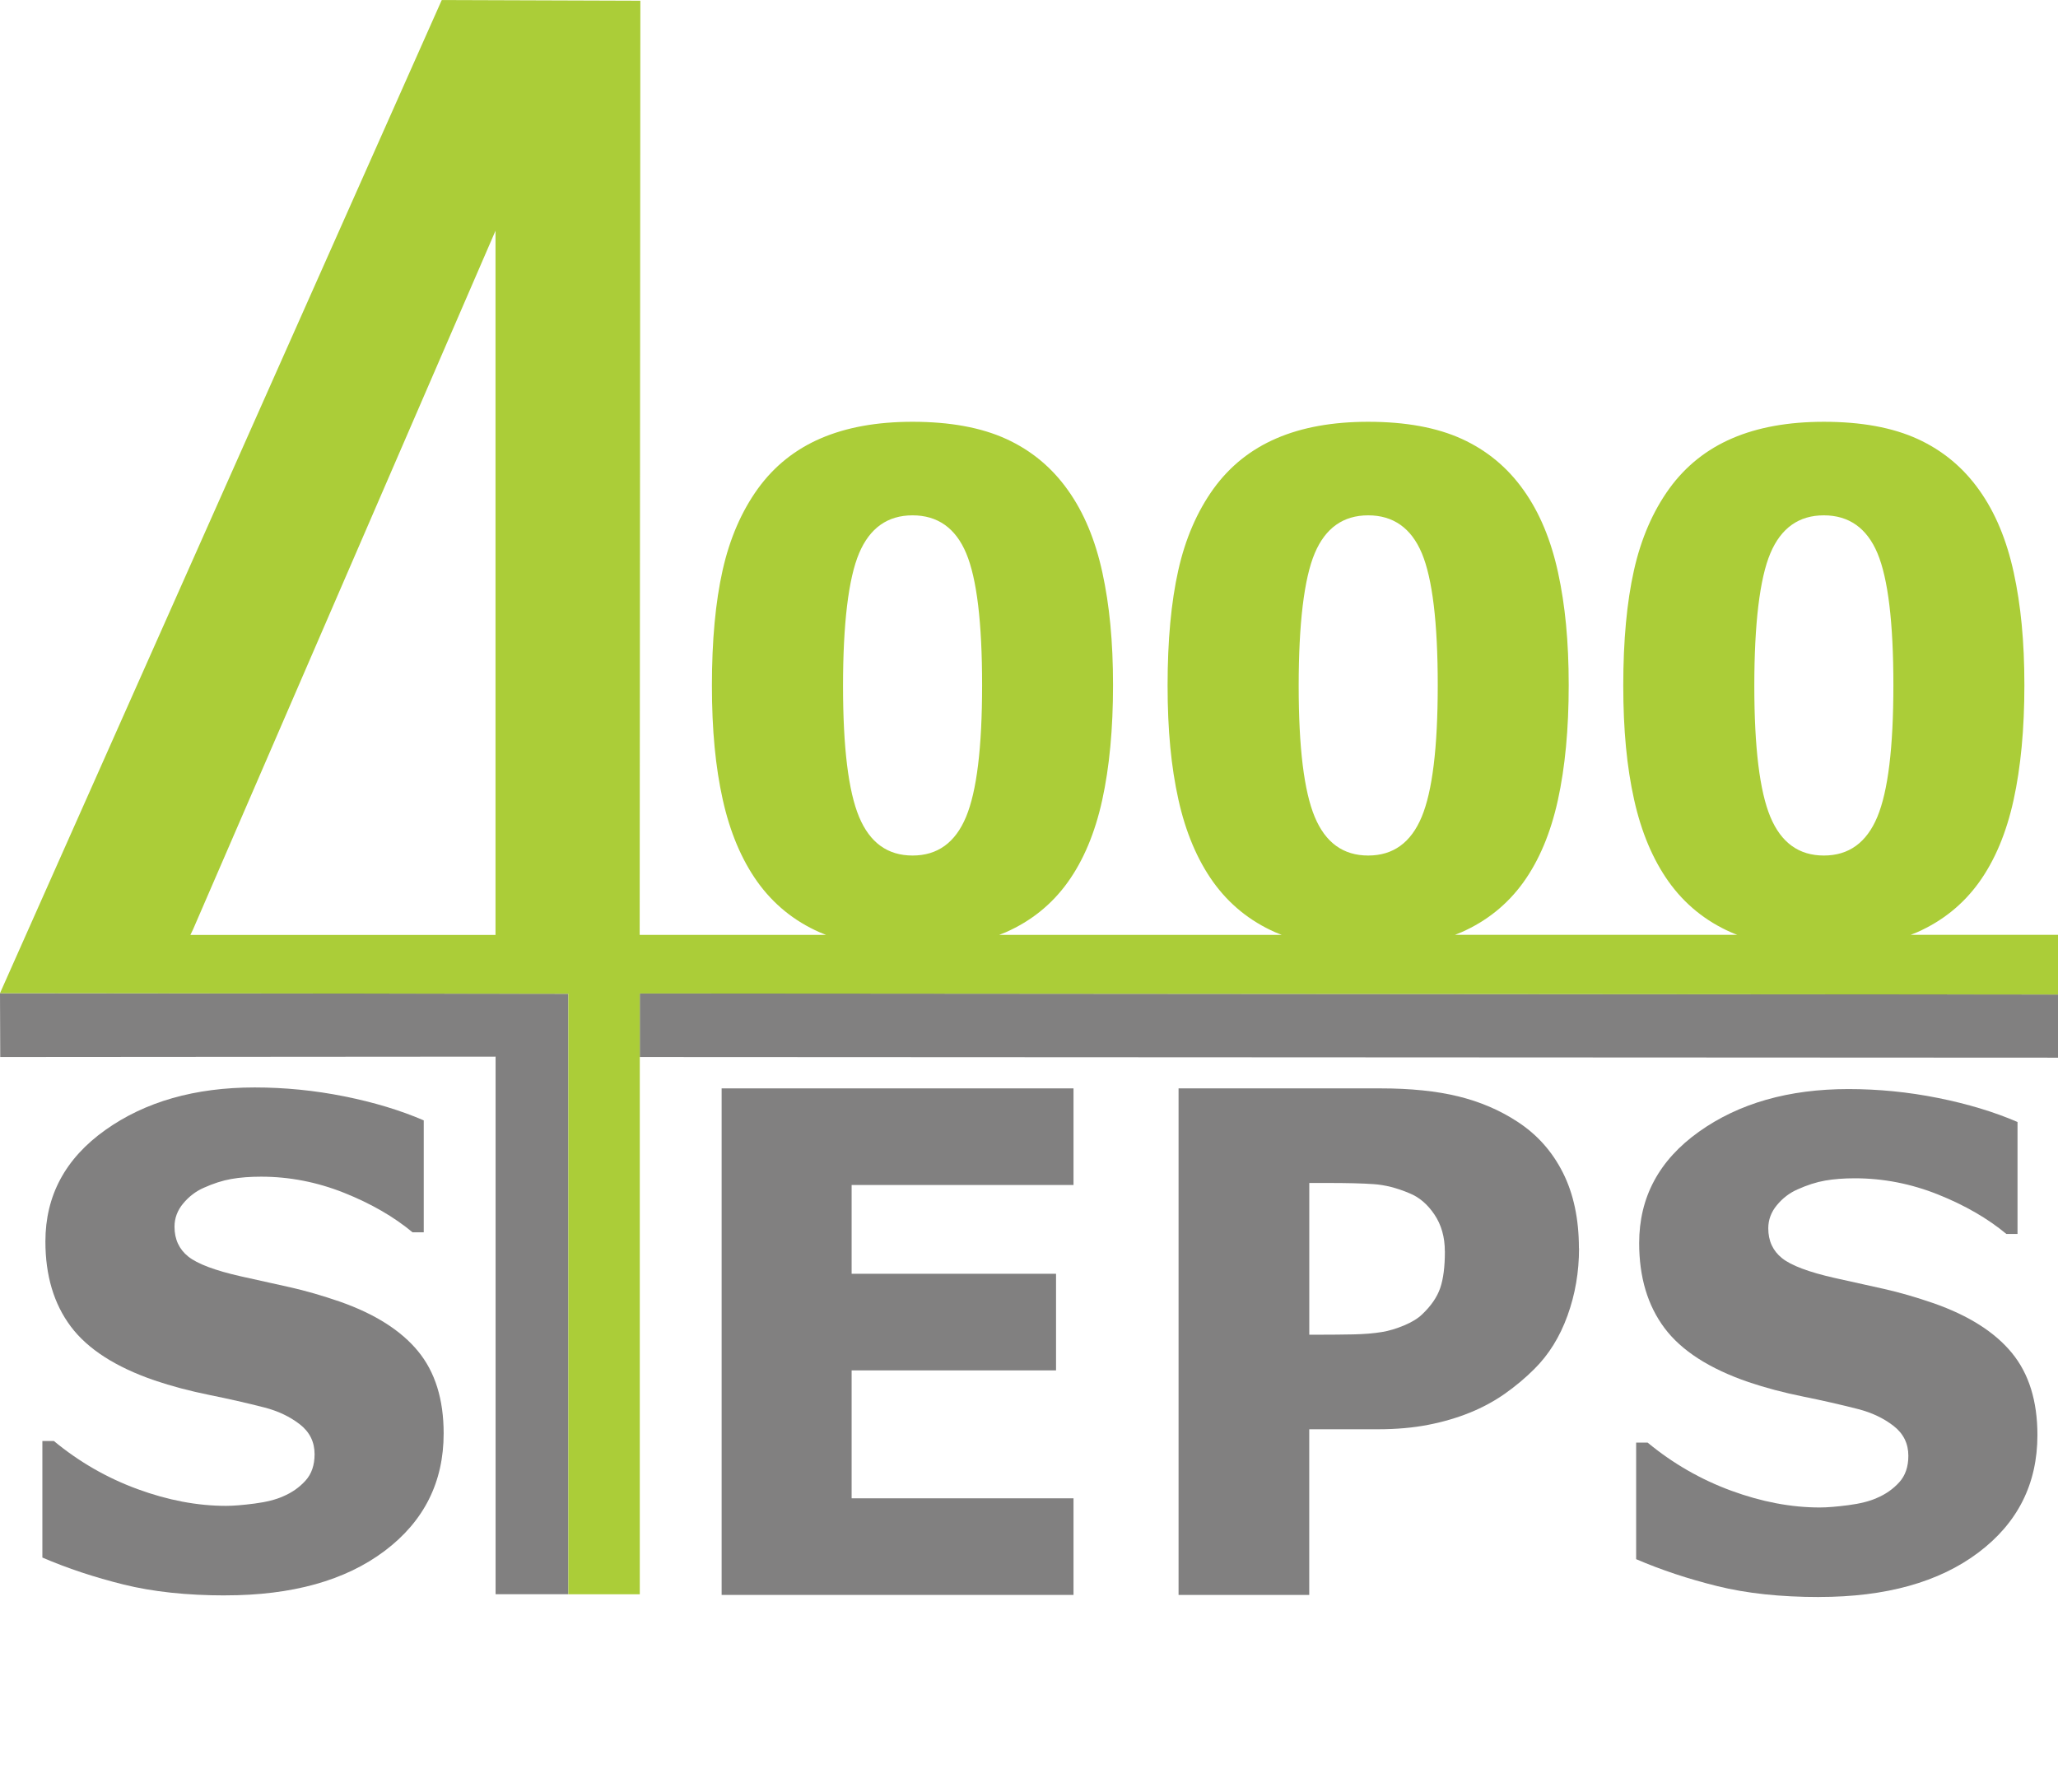 <?xml version="1.0" encoding="UTF-8"?>
<svg id="Vrstva_1" data-name="Vrstva 1" xmlns="http://www.w3.org/2000/svg" viewBox="0 0 509.94 444.03">
  <defs>
    <style>
      .cls-1 {
        fill: #818080;
      }

      .cls-1, .cls-2 {
        stroke-width: 0px;
      }

      .cls-2 {
        fill: #abcd38;
      }
    </style>
  </defs>
  <polygon class="cls-1" points="0 246.11 .06 261.92 122.8 261.83 122.8 395.05 140.83 395.05 140.83 246.25 0 246.11"/>
  <polygon class="cls-1" points="158.53 246.17 158.53 261.92 509.94 262.09 509.94 246.43 158.53 246.17"/>
  <path class="cls-1" d="M55.83,395.34c-9.55,0-17.94-.9-25.18-2.69-7.23-1.79-13.95-4.02-20.15-6.69v-28.88h2.85c6.25,5.17,13.15,9.14,20.7,11.91,7.54,2.77,14.86,4.16,21.95,4.16,1.79,0,4.15-.19,7.08-.57,2.93-.38,5.29-.98,7.08-1.79,2.18-.92,4.02-2.22,5.53-3.88,1.51-1.66,2.26-3.85,2.26-6.57,0-3.04-1.23-5.52-3.69-7.42-2.46-1.9-5.39-3.29-8.8-4.16-4.25-1.09-8.78-2.12-13.62-3.1-4.83-.98-9.34-2.17-13.53-3.59-9.66-3.32-16.59-7.78-20.78-13.38-4.19-5.6-6.28-12.62-6.28-21.05,0-11.37,4.94-20.57,14.83-27.61,9.89-7.04,22.23-10.56,37.03-10.56,7.43,0,14.82.73,22.16,2.2,7.34,1.47,13.92,3.45,19.73,5.96v27.74h-2.77c-4.64-3.86-10.29-7.12-16.97-9.79-6.68-2.66-13.53-4-20.57-4-2.74,0-5.19.19-7.37.57-2.18.38-4.47,1.12-6.87,2.2-1.96.87-3.64,2.16-5.07,3.88-1.42,1.71-2.14,3.63-2.14,5.75,0,3.1,1.13,5.56,3.39,7.38s6.63,3.47,13.11,4.93c4.19.93,8.22,1.82,12.11,2.69,3.88.87,8.03,2.07,12.44,3.59,8.66,3.05,15.09,7.14,19.31,12.28,4.22,5.14,6.33,11.92,6.33,20.35,0,12.07-4.87,21.78-14.62,29.12-9.75,7.34-22.92,11.01-39.51,11.01Z"/>
  <path class="cls-1" d="M450.74,395.74c-9.55,0-17.95-.9-25.18-2.69-7.24-1.79-13.95-4.02-20.15-6.69v-28.88h2.85c6.26,5.17,13.16,9.14,20.7,11.91,7.54,2.77,14.86,4.16,21.95,4.16,1.79,0,4.15-.19,7.08-.57,2.93-.38,5.29-.98,7.08-1.79,2.18-.92,4.02-2.22,5.53-3.88,1.51-1.66,2.26-3.85,2.26-6.57,0-3.04-1.23-5.52-3.69-7.42-2.46-1.9-5.39-3.29-8.8-4.16-4.25-1.09-8.78-2.12-13.62-3.1-4.83-.98-9.34-2.17-13.53-3.59-9.66-3.32-16.59-7.78-20.78-13.38-4.19-5.6-6.28-12.62-6.28-21.05,0-11.37,4.94-20.57,14.83-27.61,9.89-7.04,22.23-10.56,37.03-10.56,7.43,0,14.82.73,22.16,2.2,7.34,1.47,13.92,3.45,19.73,5.96v27.74h-2.77c-4.64-3.86-10.29-7.12-16.97-9.79-6.67-2.66-13.53-4-20.57-4-2.74,0-5.19.19-7.37.57-2.18.38-4.47,1.12-6.87,2.2-1.96.87-3.65,2.16-5.07,3.88-1.42,1.71-2.14,3.63-2.14,5.75,0,3.1,1.13,5.56,3.39,7.38,2.26,1.82,6.63,3.47,13.11,4.93,4.19.93,8.22,1.82,12.11,2.69,3.88.87,8.03,2.07,12.44,3.59,8.66,3.05,15.09,7.14,19.31,12.28,4.22,5.14,6.33,11.92,6.33,20.35,0,12.07-4.87,21.78-14.62,29.12-9.75,7.34-22.92,11.01-39.5,11.01Z"/>
  <path class="cls-1" d="M178.81,395.22v-125.52h87.19v23.94h-54.98v22h50.65v23.94h-50.65v31.7h54.98v23.94h-87.19Z"/>
  <path class="cls-1" d="M391.26,309.33c0,5.85-.95,11.41-2.86,16.69-1.91,5.28-4.65,9.69-8.23,13.23-2.19,2.19-4.6,4.21-7.23,6.07-2.63,1.85-5.53,3.43-8.7,4.72-3.18,1.29-6.62,2.3-10.35,3.03-3.72.73-7.89,1.1-12.51,1.1h-16.97v41.05h-32.38v-125.52h50.04c7.45,0,13.87.66,19.26,1.98,5.4,1.32,10.29,3.41,14.67,6.28,4.85,3.15,8.6,7.35,11.25,12.6,2.65,5.25,3.98,11.51,3.98,18.76ZM358.01,310.08c0-3.54-.87-6.59-2.6-9.15-1.73-2.56-3.81-4.31-6.23-5.27-3.06-1.29-5.99-2.04-8.79-2.23-2.8-.2-6.59-.29-11.38-.29h-4.59v37.6h2.25c3.06,0,5.94-.03,8.66-.08,2.71-.06,5.08-.25,7.1-.59,1.73-.28,3.56-.83,5.5-1.64,1.93-.81,3.42-1.73,4.46-2.74,2.19-2.08,3.68-4.24,4.46-6.49.78-2.25,1.17-5.28,1.17-9.1Z"/>
  <path class="cls-2" d="M473.46,231.64c.53-.21,1.06-.41,1.57-.63,6.29-2.78,11.4-6.9,15.33-12.35,3.92-5.45,6.78-12.25,8.57-20.4,1.79-8.15,2.68-17.65,2.68-28.49s-.88-19.81-2.64-27.9c-1.76-8.09-4.6-14.89-8.53-20.4-3.98-5.62-9.08-9.85-15.28-12.69-6.21-2.84-13.95-4.26-23.25-4.26-8.77,0-16.34,1.36-22.68,4.09-6.35,2.73-11.54,6.87-15.58,12.43-4.1,5.68-7.03,12.45-8.79,20.32-1.76,7.87-2.64,17.36-2.64,28.49s.89,20.22,2.68,28.28c1.79,8.06,4.65,14.85,8.57,20.36,3.98,5.56,9.12,9.74,15.41,12.52.51.23,1.05.43,1.58.64h-69.94c.54-.2,1.08-.41,1.6-.64,6.29-2.78,11.4-6.9,15.33-12.35,3.92-5.45,6.78-12.25,8.57-20.4,1.79-8.15,2.68-17.65,2.68-28.49s-.88-19.81-2.64-27.9c-1.76-8.09-4.6-14.89-8.53-20.4-3.98-5.62-9.08-9.85-15.28-12.69-6.21-2.84-13.95-4.26-23.25-4.26-8.77,0-16.34,1.36-22.68,4.09-6.35,2.73-11.54,6.87-15.58,12.43-4.1,5.68-7.03,12.45-8.79,20.32-1.76,7.87-2.64,17.36-2.64,28.49s.89,20.22,2.68,28.28c1.79,8.06,4.65,14.85,8.57,20.36,3.98,5.56,9.12,9.74,15.41,12.52.52.23,1.07.44,1.61.65h-69.99c.55-.21,1.1-.42,1.63-.65,6.29-2.78,11.4-6.9,15.32-12.35,3.92-5.45,6.78-12.25,8.57-20.4,1.79-8.15,2.68-17.65,2.68-28.49s-.88-19.81-2.64-27.9c-1.76-8.09-4.6-14.89-8.53-20.4-3.98-5.62-9.08-9.85-15.28-12.69-6.21-2.84-13.95-4.26-23.25-4.26-8.77,0-16.33,1.36-22.68,4.09-6.35,2.73-11.54,6.87-15.58,12.43-4.1,5.68-7.03,12.45-8.79,20.32-1.76,7.87-2.64,17.36-2.64,28.49s.89,20.22,2.68,28.28c1.79,8.06,4.65,14.85,8.57,20.36,3.98,5.56,9.12,9.74,15.41,12.52.53.23,1.08.44,1.63.66h-46.19s.17-231.49.17-231.49l-49.21-.17L0,246.11l140.83.15v148.8s17.7,0,17.7,0v-148.88s351.41.26,351.41.26v-14.79h-36.48ZM438.67,137.1c2.65-6.27,7.07-9.4,13.25-9.4s10.66,3.13,13.29,9.4c2.62,6.27,3.94,17.15,3.94,32.67s-1.33,26.29-3.98,32.66c-2.66,6.38-7.07,9.57-13.25,9.57s-10.59-3.19-13.25-9.57c-2.66-6.38-3.98-17.21-3.98-32.5s1.33-26.57,3.98-32.83ZM325.77,137.1c2.65-6.27,7.07-9.4,13.25-9.4s10.66,3.13,13.29,9.4c2.62,6.27,3.94,17.15,3.94,32.67s-1.33,26.29-3.98,32.66c-2.66,6.38-7.07,9.57-13.25,9.57s-10.59-3.19-13.25-9.57c-2.66-6.38-3.98-17.21-3.98-32.5s1.33-26.57,3.98-32.83ZM212.87,137.1c2.65-6.27,7.07-9.4,13.25-9.4s10.66,3.13,13.29,9.4c2.63,6.27,3.94,17.15,3.94,32.67s-1.33,26.29-3.98,32.66c-2.66,6.38-7.07,9.57-13.25,9.57s-10.59-3.19-13.25-9.57c-2.66-6.38-3.98-17.21-3.98-32.5s1.33-26.57,3.98-32.83ZM122.78,231.67H47.18s.68-1.42.68-1.42L122.78,57.17v174.5Z"/>
</svg>